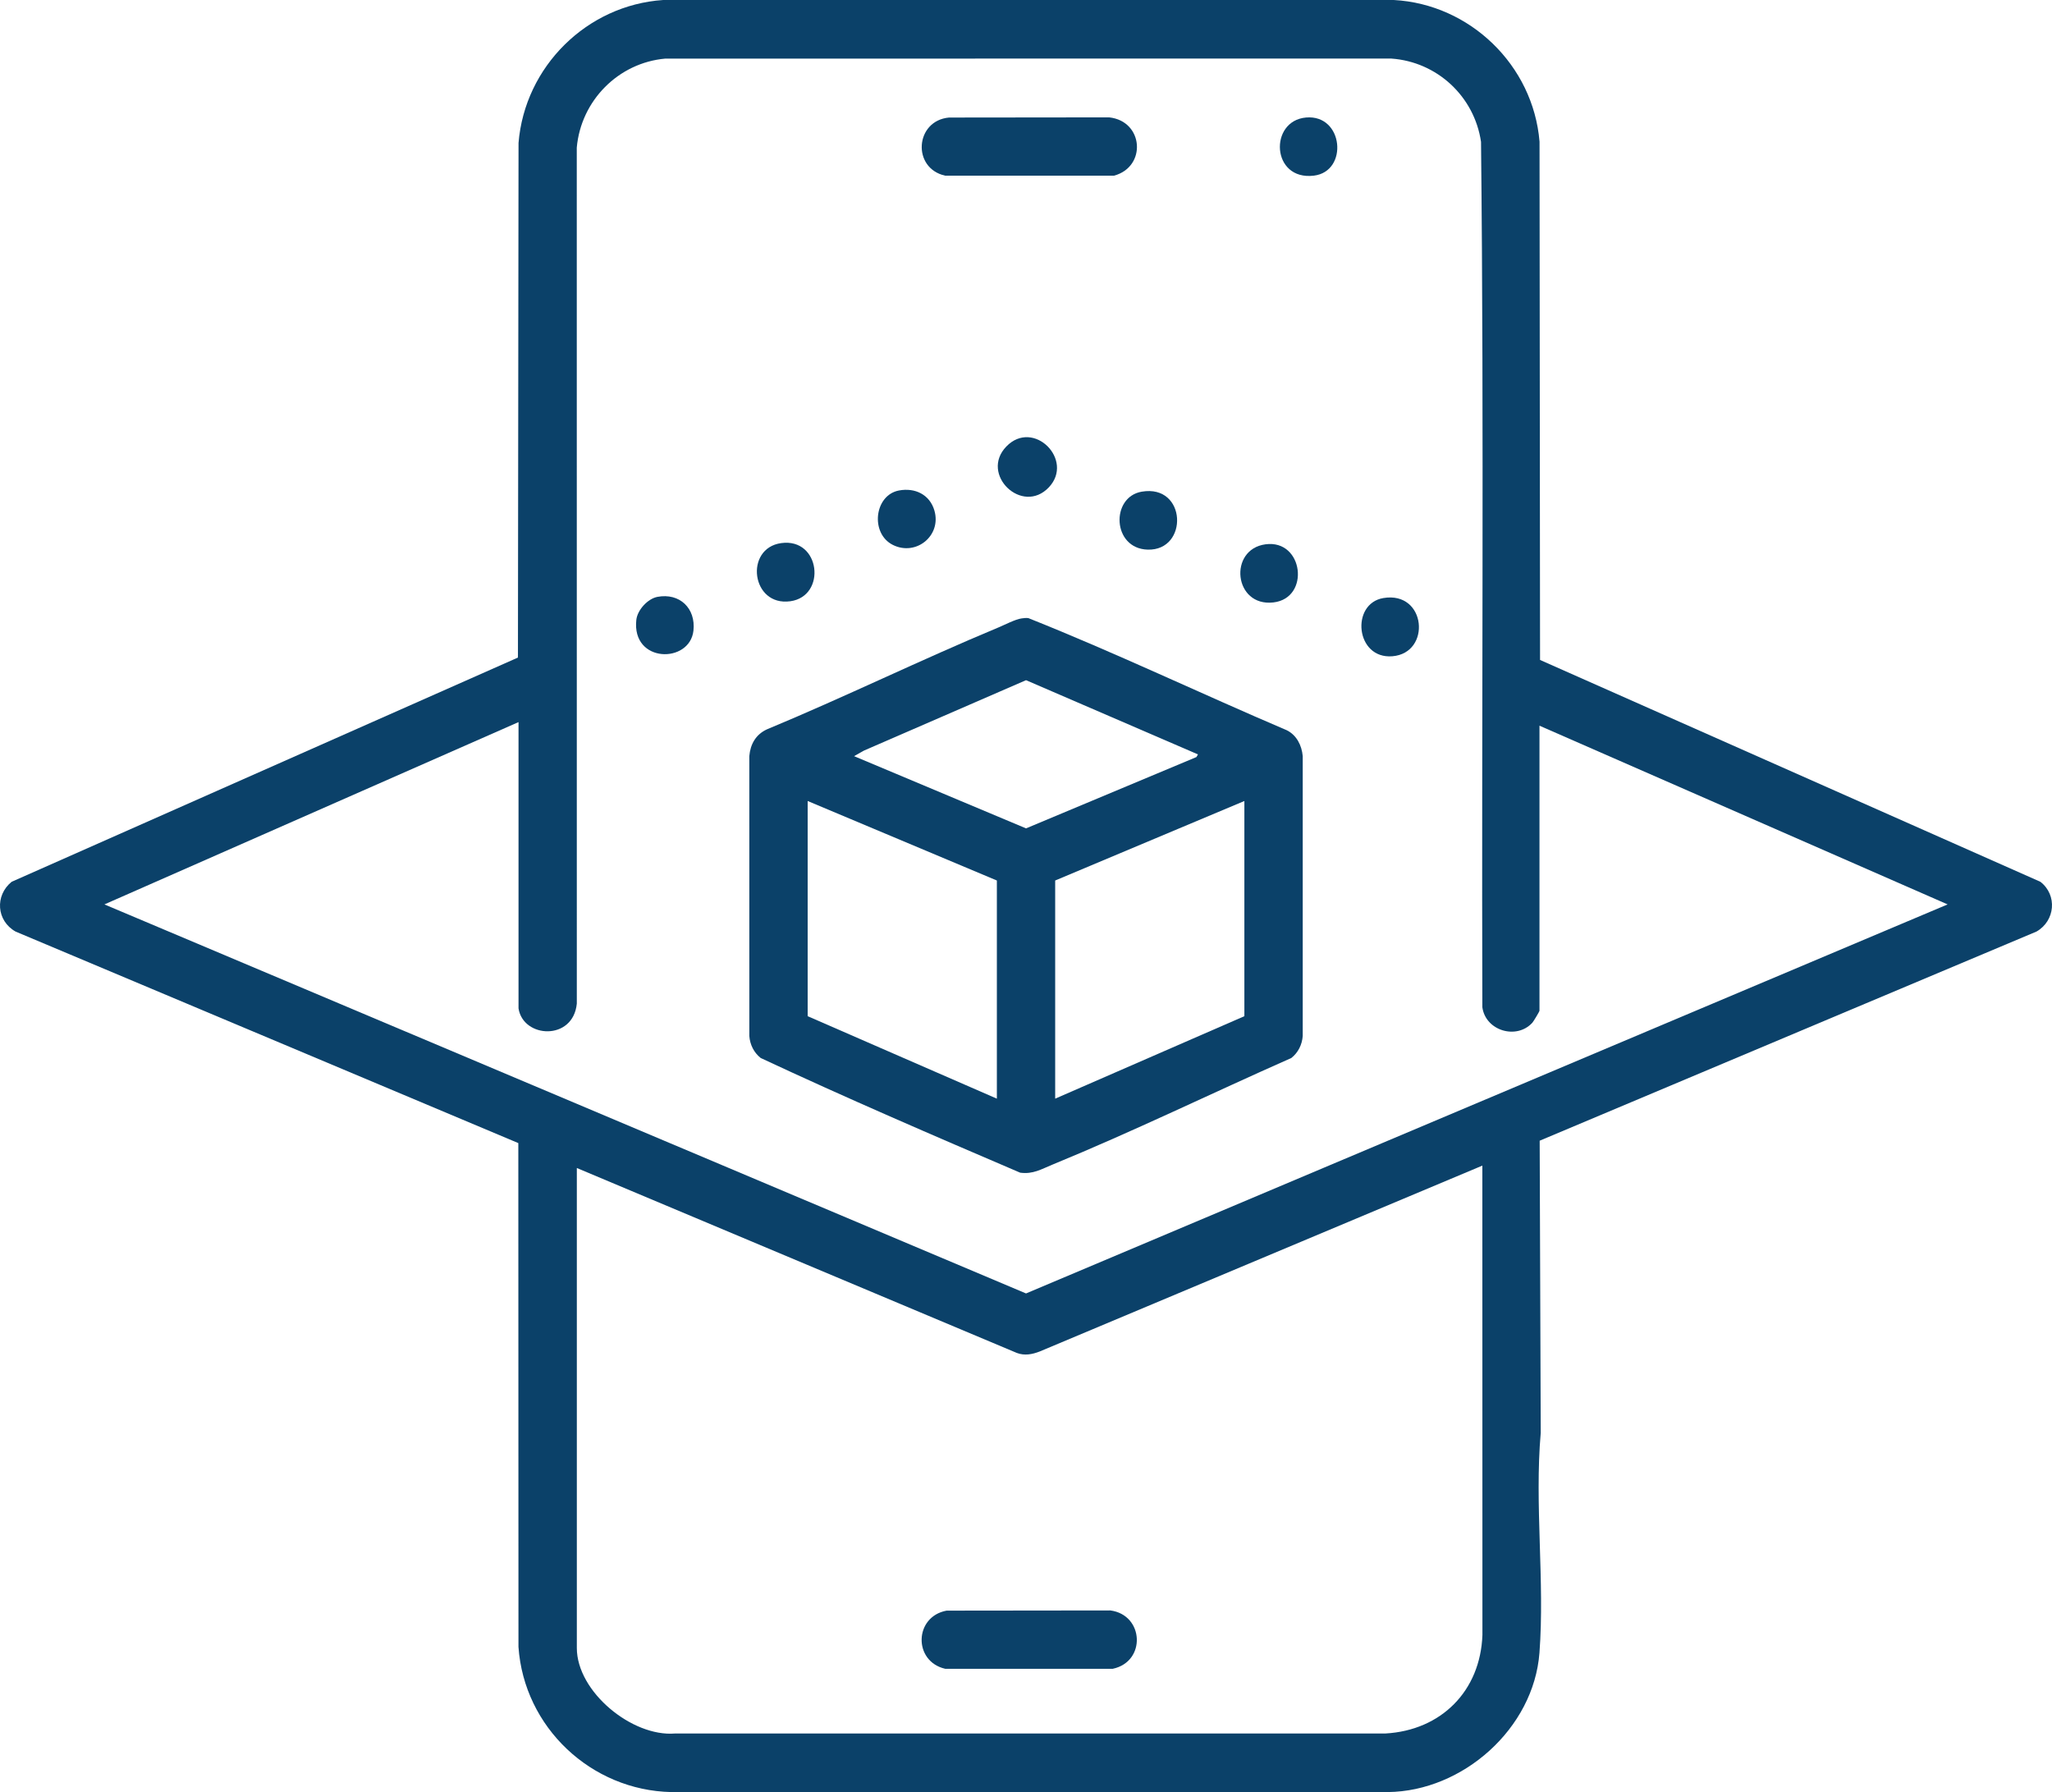 <svg width="142" height="124" viewBox="0 0 142 124" fill="none" xmlns="http://www.w3.org/2000/svg">
<g clip-path="url(#clip0_716_42)">
<path d="M106.547 78.929L106.62 99.144C106.185 104.1 106.904 109.432 106.532 114.359C106.136 119.604 101.226 123.947 96.038 123.999L46.459 124C40.91 123.885 36.262 119.522 35.878 113.95L35.868 79.094L1.075 64.457C-0.248 63.709 -0.365 61.961 0.808 61.013L35.842 45.499L35.883 9.889C36.315 4.603 40.616 0.355 45.883 0.001L96.45 0C101.719 0.284 106.102 4.513 106.537 9.802L106.573 45.664L141.195 61.013C142.388 61.935 142.218 63.722 140.928 64.457L106.547 78.929ZM35.882 69.775V49.965L7.226 62.579L71.002 89.498L134.777 62.579L106.533 50.213V69.941C106.533 69.989 106.117 70.682 106.039 70.767C104.939 71.964 102.799 71.319 102.58 69.693C102.52 49.736 102.703 29.763 102.488 9.816C102.026 6.666 99.442 4.276 96.285 4.053L46.048 4.054C42.796 4.338 40.201 6.959 39.913 10.216L39.916 69.444C39.661 72.034 36.204 71.848 35.882 69.775ZM39.917 80.818V114.029C39.917 117.058 43.738 120.189 46.706 119.947L95.873 119.946C99.725 119.729 102.449 117.012 102.585 113.123L102.58 80.653L71.948 93.514C71.431 93.714 70.902 93.817 70.367 93.615L39.917 80.818Z" fill="#0B4169"/>
<path d="M70.693 42.79C70.851 42.769 71.005 42.748 71.164 42.769C77.19 45.168 83.074 47.982 89.049 50.529C89.732 50.871 90.084 51.581 90.15 52.319L90.15 71.681C90.105 72.287 89.835 72.83 89.362 73.206C83.865 75.636 78.399 78.3 72.828 80.585C72.048 80.904 71.487 81.261 70.597 81.142C64.59 78.57 58.554 75.972 52.641 73.206C52.169 72.83 51.898 72.287 51.854 71.681L51.853 52.319C51.924 51.49 52.303 50.826 53.061 50.471C58.451 48.234 63.707 45.658 69.093 43.415C69.534 43.232 70.257 42.851 70.693 42.79ZM82.9 52.199L71.002 47.064L59.788 51.935L59.102 52.321L71.003 57.318L82.795 52.383L82.9 52.199ZM68.984 76.02V60.925L55.891 55.424V70.313L68.984 76.02ZM86.112 55.424L73.019 60.925V76.02L86.112 70.313V55.424Z" fill="#0B4169"/>
<path d="M65.672 8.133L76.756 8.121C79.142 8.38 79.369 11.542 77.088 12.156L65.409 12.156C63.091 11.642 63.32 8.349 65.672 8.133Z" fill="#0B4169"/>
<path d="M95.725 41.382C98.708 40.876 99.067 45.188 96.353 45.409C93.795 45.616 93.454 41.767 95.725 41.382Z" fill="#0B4169"/>
<path d="M72.578 33.723C70.737 35.664 67.779 32.82 69.639 30.895C71.516 28.953 74.369 31.835 72.578 33.723Z" fill="#0B4169"/>
<path d="M54.06 37.579C56.791 37.202 57.211 41.255 54.69 41.603C51.986 41.976 51.494 37.934 54.06 37.579Z" fill="#0B4169"/>
<path d="M79.009 34.02C82.134 33.488 82.262 38.111 79.423 38.031C76.957 37.961 76.844 34.389 79.009 34.02Z" fill="#0B4169"/>
<path d="M87.575 37.662C90.201 37.308 90.692 41.386 88.121 41.684C85.373 42.001 84.986 38.01 87.575 37.662Z" fill="#0B4169"/>
<path d="M90.378 8.131C92.979 7.902 93.328 11.863 90.92 12.154C87.97 12.51 87.803 8.359 90.378 8.131Z" fill="#0B4169"/>
<path d="M62.21 33.938C63.317 33.73 64.338 34.217 64.661 35.324C65.168 37.061 63.397 38.5 61.794 37.708C60.206 36.923 60.495 34.26 62.21 33.938Z" fill="#0B4169"/>
<path d="M45.495 41.299C47.029 41.01 48.157 42.087 47.987 43.637C47.735 45.932 43.703 45.904 44.034 42.892C44.109 42.207 44.82 41.427 45.495 41.299Z" fill="#0B4169"/>
<path d="M65.506 111.445L76.839 111.432C79.167 111.739 79.332 114.97 77.005 115.469L65.409 115.469C63.183 114.957 63.254 111.86 65.506 111.445Z" fill="#0B4169"/>
</g>
<defs>
<clipPath id="clip0_716_42">
<rect width="142" height="124" fill="white"/>
</clipPath>
</defs>
</svg>
